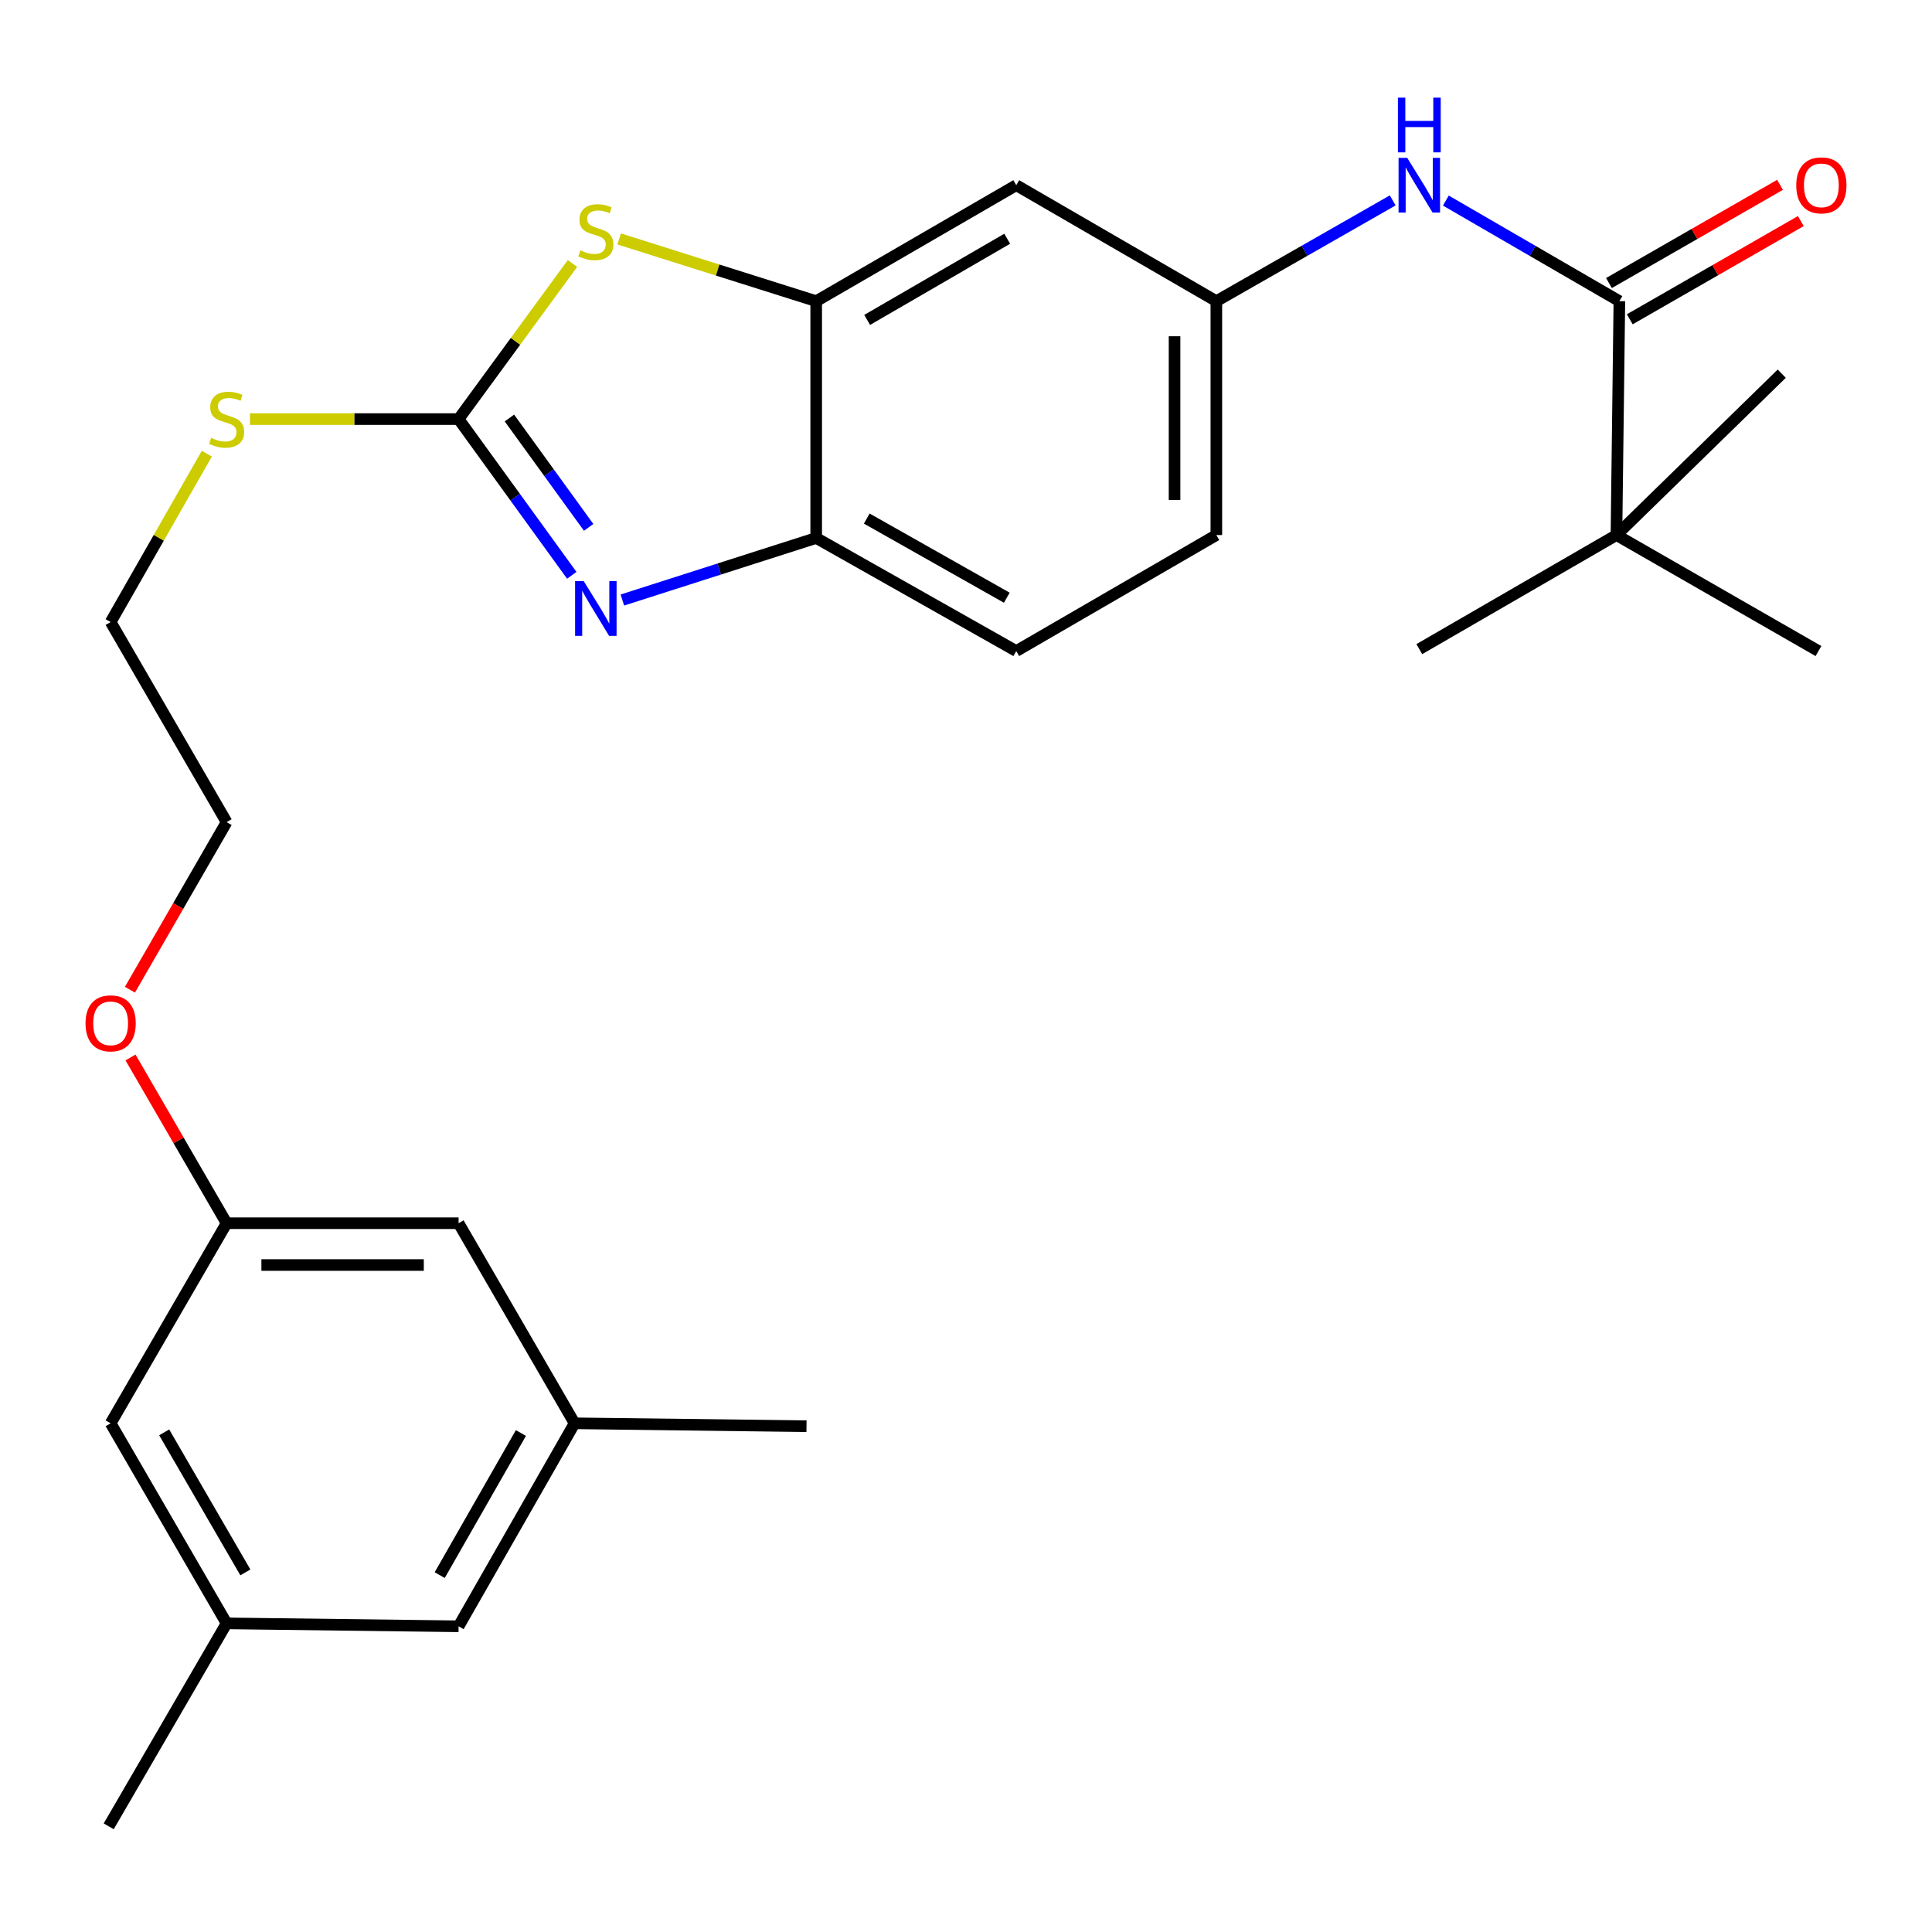 <?xml version='1.0' encoding='iso-8859-1'?>
<svg version='1.1' baseProfile='full'
              xmlns='http://www.w3.org/2000/svg'
                      xmlns:rdkit='http://www.rdkit.org/xml'
                      xmlns:xlink='http://www.w3.org/1999/xlink'
                  xml:space='preserve'
width='1000px' height='1000px' viewBox='0 0 1000 1000'>
<!-- END OF HEADER -->
<rect style='opacity:1.0;fill:#FFFFFF;stroke:none' width='1000' height='1000' x='0' y='0'> </rect>
<path class='bond-0' d='M 237.368,216.919 L 266.66,257.35' style='fill:none;fill-rule:evenodd;stroke:#000000;stroke-width:6px;stroke-linecap:butt;stroke-linejoin:miter;stroke-opacity:1' />
<path class='bond-0' d='M 266.66,257.35 L 295.951,297.781' style='fill:none;fill-rule:evenodd;stroke:#0000FF;stroke-width:6px;stroke-linecap:butt;stroke-linejoin:miter;stroke-opacity:1' />
<path class='bond-0' d='M 263.673,216.357 L 284.177,244.659' style='fill:none;fill-rule:evenodd;stroke:#000000;stroke-width:6px;stroke-linecap:butt;stroke-linejoin:miter;stroke-opacity:1' />
<path class='bond-0' d='M 284.177,244.659 L 304.681,272.961' style='fill:none;fill-rule:evenodd;stroke:#0000FF;stroke-width:6px;stroke-linecap:butt;stroke-linejoin:miter;stroke-opacity:1' />
<path class='bond-1' d='M 237.368,216.919 L 266.842,176.645' style='fill:none;fill-rule:evenodd;stroke:#000000;stroke-width:6px;stroke-linecap:butt;stroke-linejoin:miter;stroke-opacity:1' />
<path class='bond-1' d='M 266.842,176.645 L 296.315,136.371' style='fill:none;fill-rule:evenodd;stroke:#CCCC00;stroke-width:6px;stroke-linecap:butt;stroke-linejoin:miter;stroke-opacity:1' />
<path class='bond-10' d='M 237.368,216.919 L 183.371,216.919' style='fill:none;fill-rule:evenodd;stroke:#000000;stroke-width:6px;stroke-linecap:butt;stroke-linejoin:miter;stroke-opacity:1' />
<path class='bond-10' d='M 183.371,216.919 L 129.374,216.919' style='fill:none;fill-rule:evenodd;stroke:#CCCC00;stroke-width:6px;stroke-linecap:butt;stroke-linejoin:miter;stroke-opacity:1' />
<path class='bond-4' d='M 322.136,310.572 L 372.297,294.515' style='fill:none;fill-rule:evenodd;stroke:#0000FF;stroke-width:6px;stroke-linecap:butt;stroke-linejoin:miter;stroke-opacity:1' />
<path class='bond-4' d='M 372.297,294.515 L 422.458,278.459' style='fill:none;fill-rule:evenodd;stroke:#000000;stroke-width:6px;stroke-linecap:butt;stroke-linejoin:miter;stroke-opacity:1' />
<path class='bond-2' d='M 320.473,123.668 L 371.466,139.775' style='fill:none;fill-rule:evenodd;stroke:#CCCC00;stroke-width:6px;stroke-linecap:butt;stroke-linejoin:miter;stroke-opacity:1' />
<path class='bond-2' d='M 371.466,139.775 L 422.458,155.883' style='fill:none;fill-rule:evenodd;stroke:#000000;stroke-width:6px;stroke-linecap:butt;stroke-linejoin:miter;stroke-opacity:1' />
<path class='bond-6' d='M 422.458,155.883 L 526.011,95.856' style='fill:none;fill-rule:evenodd;stroke:#000000;stroke-width:6px;stroke-linecap:butt;stroke-linejoin:miter;stroke-opacity:1' />
<path class='bond-6' d='M 448.839,165.593 L 521.327,123.575' style='fill:none;fill-rule:evenodd;stroke:#000000;stroke-width:6px;stroke-linecap:butt;stroke-linejoin:miter;stroke-opacity:1' />
<path class='bond-27' d='M 422.458,155.883 L 422.458,278.459' style='fill:none;fill-rule:evenodd;stroke:#000000;stroke-width:6px;stroke-linecap:butt;stroke-linejoin:miter;stroke-opacity:1' />
<path class='bond-3' d='M 838.184,155.883 L 793.274,129.85' style='fill:none;fill-rule:evenodd;stroke:#000000;stroke-width:6px;stroke-linecap:butt;stroke-linejoin:miter;stroke-opacity:1' />
<path class='bond-3' d='M 793.274,129.85 L 748.364,103.817' style='fill:none;fill-rule:evenodd;stroke:#0000FF;stroke-width:6px;stroke-linecap:butt;stroke-linejoin:miter;stroke-opacity:1' />
<path class='bond-7' d='M 838.184,155.883 L 836.67,276.945' style='fill:none;fill-rule:evenodd;stroke:#000000;stroke-width:6px;stroke-linecap:butt;stroke-linejoin:miter;stroke-opacity:1' />
<path class='bond-9' d='M 843.57,165.262 L 887.838,139.846' style='fill:none;fill-rule:evenodd;stroke:#000000;stroke-width:6px;stroke-linecap:butt;stroke-linejoin:miter;stroke-opacity:1' />
<path class='bond-9' d='M 887.838,139.846 L 932.106,114.43' style='fill:none;fill-rule:evenodd;stroke:#FF0000;stroke-width:6px;stroke-linecap:butt;stroke-linejoin:miter;stroke-opacity:1' />
<path class='bond-9' d='M 832.799,146.503 L 877.067,121.087' style='fill:none;fill-rule:evenodd;stroke:#000000;stroke-width:6px;stroke-linecap:butt;stroke-linejoin:miter;stroke-opacity:1' />
<path class='bond-9' d='M 877.067,121.087 L 921.336,95.671' style='fill:none;fill-rule:evenodd;stroke:#FF0000;stroke-width:6px;stroke-linecap:butt;stroke-linejoin:miter;stroke-opacity:1' />
<path class='bond-11' d='M 422.458,278.459 L 526.011,336.983' style='fill:none;fill-rule:evenodd;stroke:#000000;stroke-width:6px;stroke-linecap:butt;stroke-linejoin:miter;stroke-opacity:1' />
<path class='bond-11' d='M 448.634,268.406 L 521.121,309.373' style='fill:none;fill-rule:evenodd;stroke:#000000;stroke-width:6px;stroke-linecap:butt;stroke-linejoin:miter;stroke-opacity:1' />
<path class='bond-5' d='M 720.867,103.722 L 675.221,129.802' style='fill:none;fill-rule:evenodd;stroke:#0000FF;stroke-width:6px;stroke-linecap:butt;stroke-linejoin:miter;stroke-opacity:1' />
<path class='bond-5' d='M 675.221,129.802 L 629.576,155.883' style='fill:none;fill-rule:evenodd;stroke:#000000;stroke-width:6px;stroke-linecap:butt;stroke-linejoin:miter;stroke-opacity:1' />
<path class='bond-8' d='M 526.011,95.856 L 629.576,155.883' style='fill:none;fill-rule:evenodd;stroke:#000000;stroke-width:6px;stroke-linecap:butt;stroke-linejoin:miter;stroke-opacity:1' />
<path class='bond-20' d='M 836.67,276.945 L 734.631,335.986' style='fill:none;fill-rule:evenodd;stroke:#000000;stroke-width:6px;stroke-linecap:butt;stroke-linejoin:miter;stroke-opacity:1' />
<path class='bond-21' d='M 836.67,276.945 L 922.233,193.413' style='fill:none;fill-rule:evenodd;stroke:#000000;stroke-width:6px;stroke-linecap:butt;stroke-linejoin:miter;stroke-opacity:1' />
<path class='bond-22' d='M 836.67,276.945 L 941.233,336.983' style='fill:none;fill-rule:evenodd;stroke:#000000;stroke-width:6px;stroke-linecap:butt;stroke-linejoin:miter;stroke-opacity:1' />
<path class='bond-28' d='M 629.576,155.883 L 629.576,276.945' style='fill:none;fill-rule:evenodd;stroke:#000000;stroke-width:6px;stroke-linecap:butt;stroke-linejoin:miter;stroke-opacity:1' />
<path class='bond-28' d='M 607.945,174.042 L 607.945,258.786' style='fill:none;fill-rule:evenodd;stroke:#000000;stroke-width:6px;stroke-linecap:butt;stroke-linejoin:miter;stroke-opacity:1' />
<path class='bond-23' d='M 107.061,234.824 L 82.163,278.399' style='fill:none;fill-rule:evenodd;stroke:#CCCC00;stroke-width:6px;stroke-linecap:butt;stroke-linejoin:miter;stroke-opacity:1' />
<path class='bond-23' d='M 82.163,278.399 L 57.265,321.974' style='fill:none;fill-rule:evenodd;stroke:#000000;stroke-width:6px;stroke-linecap:butt;stroke-linejoin:miter;stroke-opacity:1' />
<path class='bond-18' d='M 526.011,336.983 L 629.576,276.945' style='fill:none;fill-rule:evenodd;stroke:#000000;stroke-width:6px;stroke-linecap:butt;stroke-linejoin:miter;stroke-opacity:1' />
<path class='bond-12' d='M 117.292,633.137 L 92.424,590.243' style='fill:none;fill-rule:evenodd;stroke:#000000;stroke-width:6px;stroke-linecap:butt;stroke-linejoin:miter;stroke-opacity:1' />
<path class='bond-12' d='M 92.424,590.243 L 67.557,547.348' style='fill:none;fill-rule:evenodd;stroke:#FF0000;stroke-width:6px;stroke-linecap:butt;stroke-linejoin:miter;stroke-opacity:1' />
<path class='bond-15' d='M 117.292,633.137 L 57.265,736.702' style='fill:none;fill-rule:evenodd;stroke:#000000;stroke-width:6px;stroke-linecap:butt;stroke-linejoin:miter;stroke-opacity:1' />
<path class='bond-16' d='M 117.292,633.137 L 237.368,633.137' style='fill:none;fill-rule:evenodd;stroke:#000000;stroke-width:6px;stroke-linecap:butt;stroke-linejoin:miter;stroke-opacity:1' />
<path class='bond-16' d='M 135.303,654.768 L 219.357,654.768' style='fill:none;fill-rule:evenodd;stroke:#000000;stroke-width:6px;stroke-linecap:butt;stroke-linejoin:miter;stroke-opacity:1' />
<path class='bond-13' d='M 117.292,840.255 L 57.265,736.702' style='fill:none;fill-rule:evenodd;stroke:#000000;stroke-width:6px;stroke-linecap:butt;stroke-linejoin:miter;stroke-opacity:1' />
<path class='bond-13' d='M 127.002,813.874 L 84.984,741.387' style='fill:none;fill-rule:evenodd;stroke:#000000;stroke-width:6px;stroke-linecap:butt;stroke-linejoin:miter;stroke-opacity:1' />
<path class='bond-24' d='M 117.292,840.255 L 56.268,945.31' style='fill:none;fill-rule:evenodd;stroke:#000000;stroke-width:6px;stroke-linecap:butt;stroke-linejoin:miter;stroke-opacity:1' />
<path class='bond-29' d='M 117.292,840.255 L 237.368,841.769' style='fill:none;fill-rule:evenodd;stroke:#000000;stroke-width:6px;stroke-linecap:butt;stroke-linejoin:miter;stroke-opacity:1' />
<path class='bond-14' d='M 297.407,736.702 L 237.368,633.137' style='fill:none;fill-rule:evenodd;stroke:#000000;stroke-width:6px;stroke-linecap:butt;stroke-linejoin:miter;stroke-opacity:1' />
<path class='bond-17' d='M 297.407,736.702 L 237.368,841.769' style='fill:none;fill-rule:evenodd;stroke:#000000;stroke-width:6px;stroke-linecap:butt;stroke-linejoin:miter;stroke-opacity:1' />
<path class='bond-17' d='M 269.62,741.73 L 227.593,815.277' style='fill:none;fill-rule:evenodd;stroke:#000000;stroke-width:6px;stroke-linecap:butt;stroke-linejoin:miter;stroke-opacity:1' />
<path class='bond-25' d='M 297.407,736.702 L 417.447,738.204' style='fill:none;fill-rule:evenodd;stroke:#000000;stroke-width:6px;stroke-linecap:butt;stroke-linejoin:miter;stroke-opacity:1' />
<path class='bond-19' d='M 67.257,512.273 L 92.274,468.9' style='fill:none;fill-rule:evenodd;stroke:#FF0000;stroke-width:6px;stroke-linecap:butt;stroke-linejoin:miter;stroke-opacity:1' />
<path class='bond-19' d='M 92.274,468.9 L 117.292,425.527' style='fill:none;fill-rule:evenodd;stroke:#000000;stroke-width:6px;stroke-linecap:butt;stroke-linejoin:miter;stroke-opacity:1' />
<path class='bond-26' d='M 57.265,321.974 L 117.292,425.527' style='fill:none;fill-rule:evenodd;stroke:#000000;stroke-width:6px;stroke-linecap:butt;stroke-linejoin:miter;stroke-opacity:1' />
<path  class='atom-1' d='M 302.142 300.808
L 311.422 315.808
Q 312.342 317.288, 313.822 319.968
Q 315.302 322.648, 315.382 322.808
L 315.382 300.808
L 319.142 300.808
L 319.142 329.128
L 315.262 329.128
L 305.302 312.728
Q 304.142 310.808, 302.902 308.608
Q 301.702 306.408, 301.342 305.728
L 301.342 329.128
L 297.662 329.128
L 297.662 300.808
L 302.142 300.808
' fill='#0000FF'/>
<path  class='atom-2' d='M 300.402 129.575
Q 300.722 129.695, 302.042 130.255
Q 303.362 130.815, 304.802 131.175
Q 306.282 131.495, 307.722 131.495
Q 310.402 131.495, 311.962 130.215
Q 313.522 128.895, 313.522 126.615
Q 313.522 125.055, 312.722 124.095
Q 311.962 123.135, 310.762 122.615
Q 309.562 122.095, 307.562 121.495
Q 305.042 120.735, 303.522 120.015
Q 302.042 119.295, 300.962 117.775
Q 299.922 116.255, 299.922 113.695
Q 299.922 110.135, 302.322 107.935
Q 304.762 105.735, 309.562 105.735
Q 312.842 105.735, 316.562 107.295
L 315.642 110.375
Q 312.242 108.975, 309.682 108.975
Q 306.922 108.975, 305.402 110.135
Q 303.882 111.255, 303.922 113.215
Q 303.922 114.735, 304.682 115.655
Q 305.482 116.575, 306.602 117.095
Q 307.762 117.615, 309.682 118.215
Q 312.242 119.015, 313.762 119.815
Q 315.282 120.615, 316.362 122.255
Q 317.482 123.855, 317.482 126.615
Q 317.482 130.535, 314.842 132.655
Q 312.242 134.735, 307.882 134.735
Q 305.362 134.735, 303.442 134.175
Q 301.562 133.655, 299.322 132.735
L 300.402 129.575
' fill='#CCCC00'/>
<path  class='atom-6' d='M 728.371 81.697
L 737.651 96.697
Q 738.571 98.177, 740.051 100.857
Q 741.531 103.537, 741.611 103.697
L 741.611 81.697
L 745.371 81.697
L 745.371 110.017
L 741.491 110.017
L 731.531 93.617
Q 730.371 91.697, 729.131 89.496
Q 727.931 87.296, 727.571 86.617
L 727.571 110.017
L 723.891 110.017
L 723.891 81.697
L 728.371 81.697
' fill='#0000FF'/>
<path  class='atom-6' d='M 723.551 50.544
L 727.391 50.544
L 727.391 62.584
L 741.871 62.584
L 741.871 50.544
L 745.711 50.544
L 745.711 78.865
L 741.871 78.865
L 741.871 65.784
L 727.391 65.784
L 727.391 78.865
L 723.551 78.865
L 723.551 50.544
' fill='#0000FF'/>
<path  class='atom-10' d='M 929.735 95.936
Q 929.735 89.136, 933.095 85.337
Q 936.455 81.537, 942.735 81.537
Q 949.015 81.537, 952.375 85.337
Q 955.735 89.136, 955.735 95.936
Q 955.735 102.817, 952.335 106.737
Q 948.935 110.617, 942.735 110.617
Q 936.495 110.617, 933.095 106.737
Q 929.735 102.857, 929.735 95.936
M 942.735 107.417
Q 947.055 107.417, 949.375 104.537
Q 951.735 101.617, 951.735 95.936
Q 951.735 90.376, 949.375 87.576
Q 947.055 84.737, 942.735 84.737
Q 938.415 84.737, 936.055 87.537
Q 933.735 90.337, 933.735 95.936
Q 933.735 101.657, 936.055 104.537
Q 938.415 107.417, 942.735 107.417
' fill='#FF0000'/>
<path  class='atom-11' d='M 109.292 226.639
Q 109.612 226.759, 110.932 227.319
Q 112.252 227.879, 113.692 228.239
Q 115.172 228.559, 116.612 228.559
Q 119.292 228.559, 120.852 227.279
Q 122.412 225.959, 122.412 223.679
Q 122.412 222.119, 121.612 221.159
Q 120.852 220.199, 119.652 219.679
Q 118.452 219.159, 116.452 218.559
Q 113.932 217.799, 112.412 217.079
Q 110.932 216.359, 109.852 214.839
Q 108.812 213.319, 108.812 210.759
Q 108.812 207.199, 111.212 204.999
Q 113.652 202.799, 118.452 202.799
Q 121.732 202.799, 125.452 204.359
L 124.532 207.439
Q 121.132 206.039, 118.572 206.039
Q 115.812 206.039, 114.292 207.199
Q 112.772 208.319, 112.812 210.279
Q 112.812 211.799, 113.572 212.719
Q 114.372 213.639, 115.492 214.159
Q 116.652 214.679, 118.572 215.279
Q 121.132 216.079, 122.652 216.879
Q 124.172 217.679, 125.252 219.319
Q 126.372 220.919, 126.372 223.679
Q 126.372 227.599, 123.732 229.719
Q 121.132 231.799, 116.772 231.799
Q 114.252 231.799, 112.332 231.239
Q 110.452 230.719, 108.212 229.799
L 109.292 226.639
' fill='#CCCC00'/>
<path  class='atom-20' d='M 44.265 529.676
Q 44.265 522.876, 47.625 519.076
Q 50.985 515.276, 57.265 515.276
Q 63.545 515.276, 66.905 519.076
Q 70.265 522.876, 70.265 529.676
Q 70.265 536.556, 66.865 540.476
Q 63.465 544.356, 57.265 544.356
Q 51.025 544.356, 47.625 540.476
Q 44.265 536.596, 44.265 529.676
M 57.265 541.156
Q 61.585 541.156, 63.905 538.276
Q 66.265 535.356, 66.265 529.676
Q 66.265 524.116, 63.905 521.316
Q 61.585 518.476, 57.265 518.476
Q 52.945 518.476, 50.585 521.276
Q 48.265 524.076, 48.265 529.676
Q 48.265 535.396, 50.585 538.276
Q 52.945 541.156, 57.265 541.156
' fill='#FF0000'/>
</svg>
